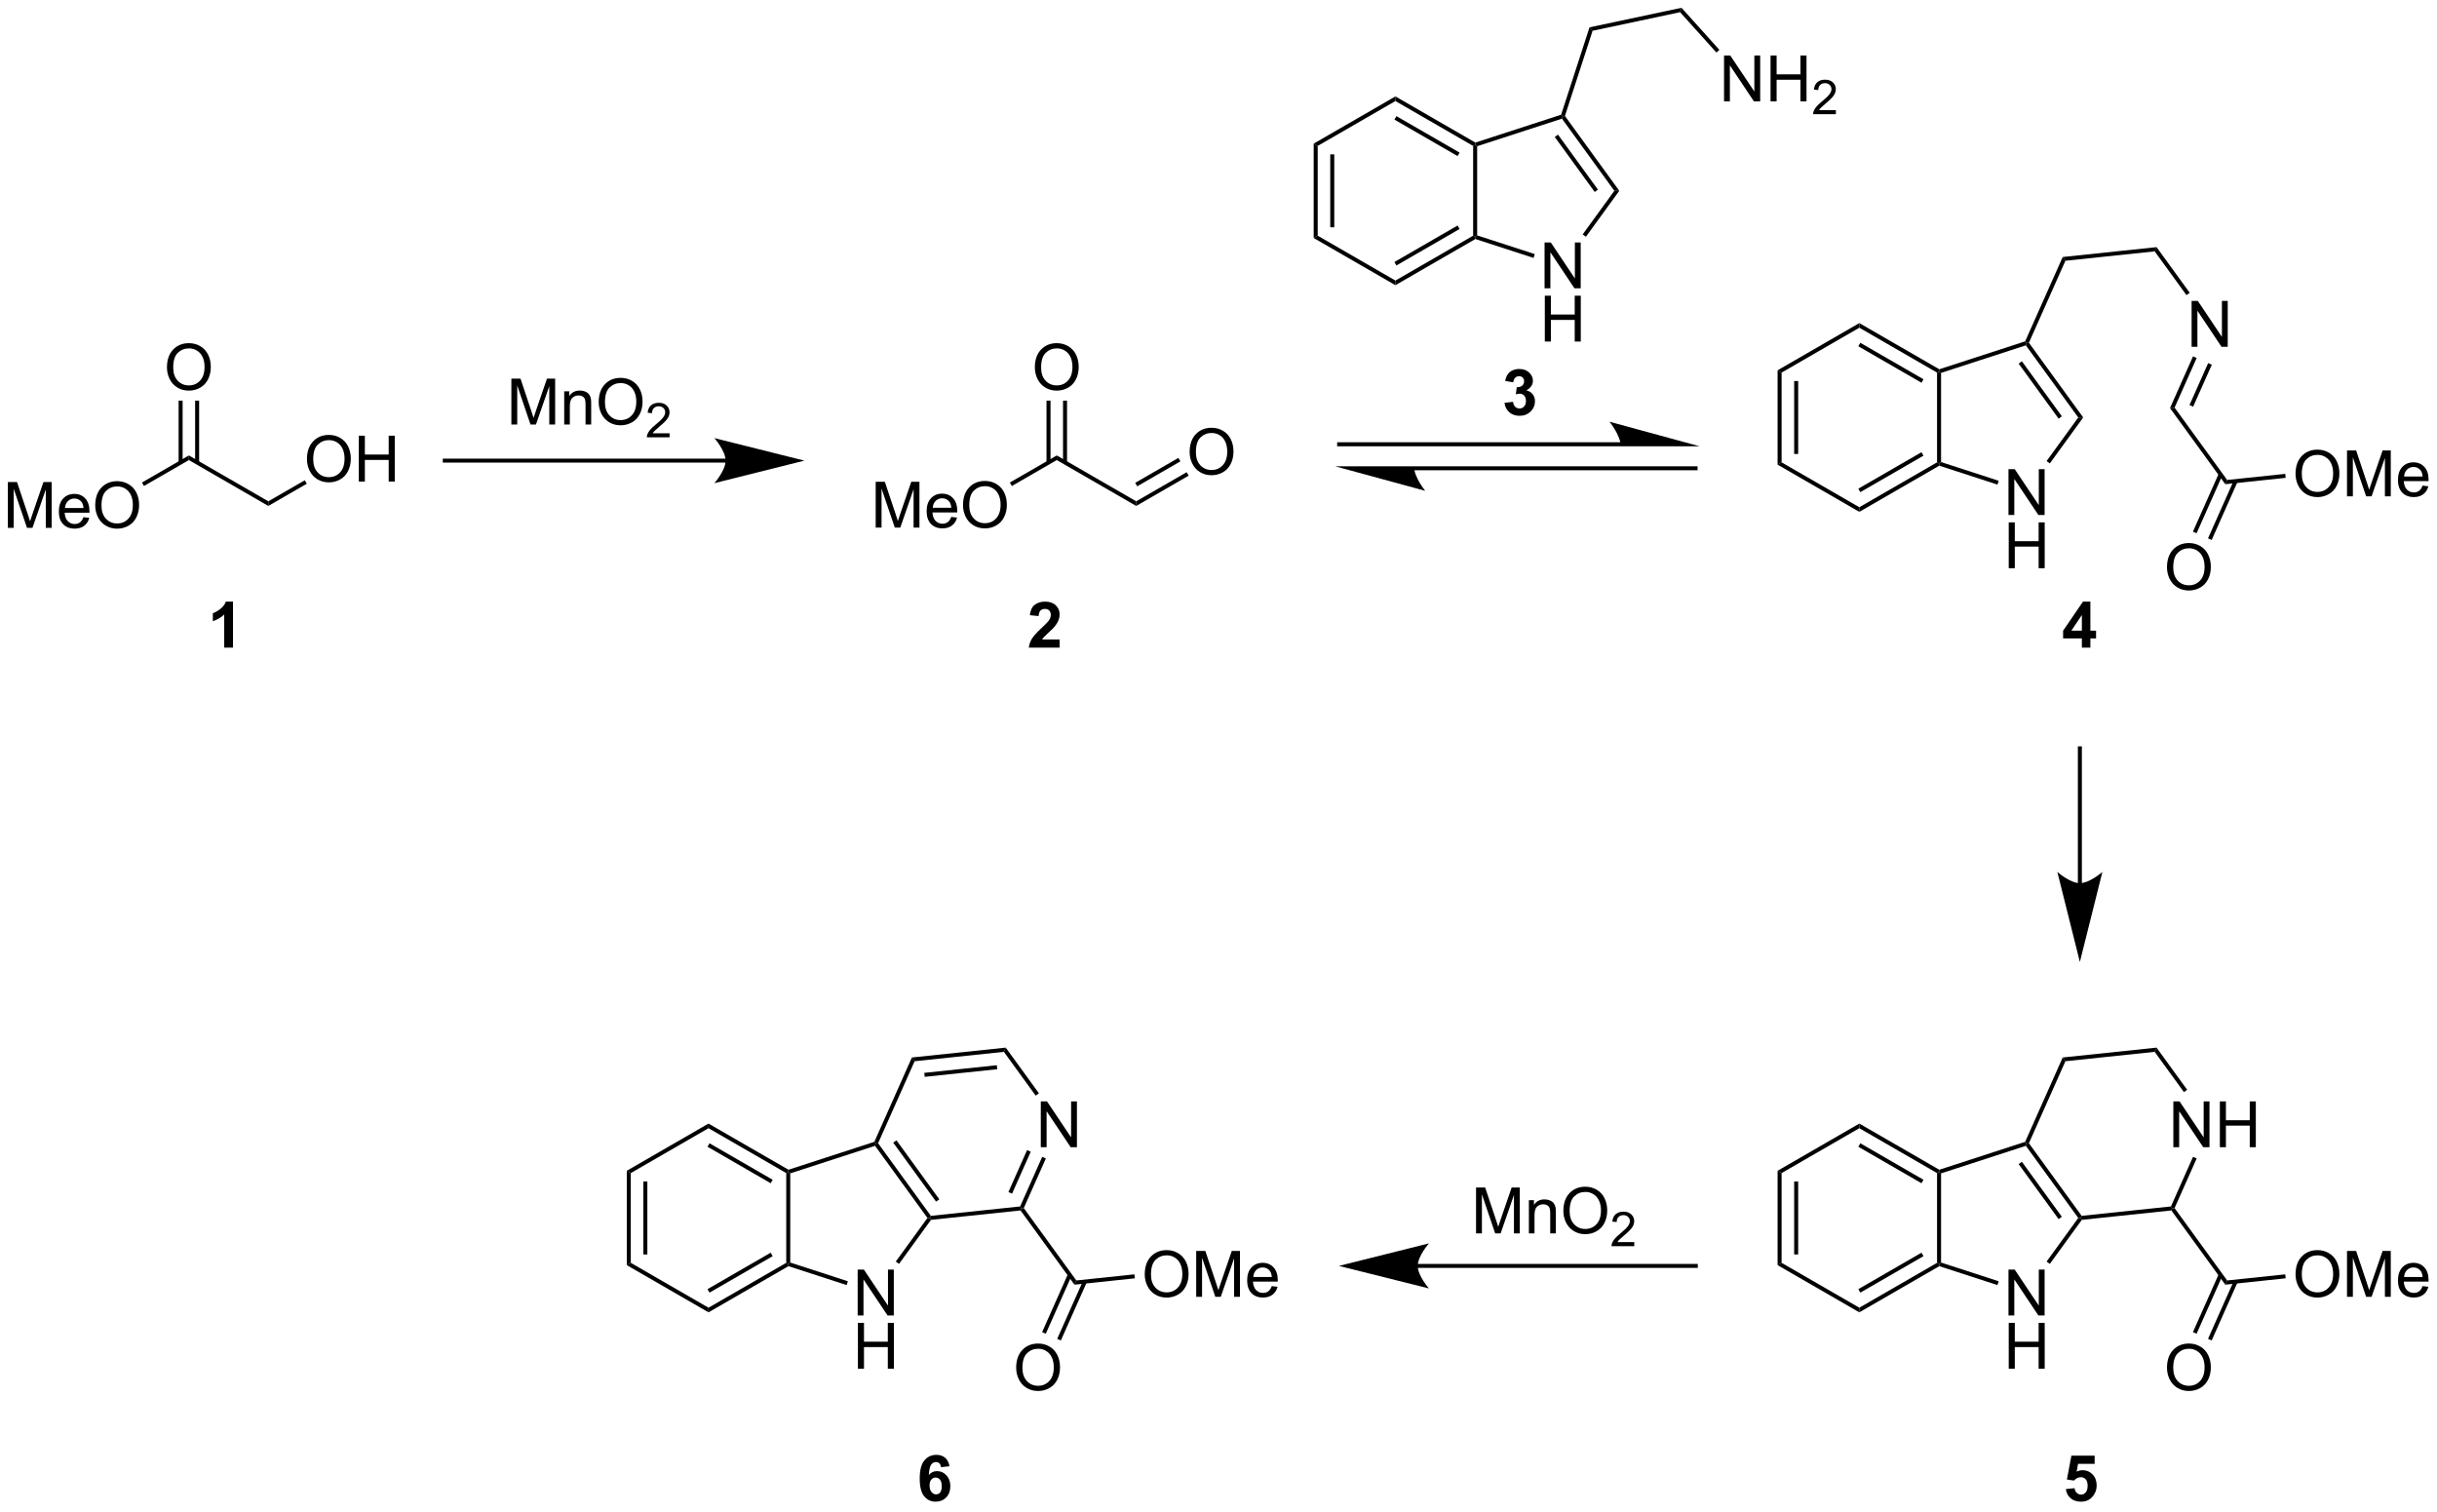 <?xml version="1.0" encoding="UTF-8"?>
<!DOCTYPE svg PUBLIC '-//W3C//DTD SVG 1.0//EN'
          'http://www.w3.org/TR/2001/REC-SVG-20010904/DTD/svg10.dtd'>
<svg stroke-dasharray="none" shape-rendering="auto" xmlns="http://www.w3.org/2000/svg" font-family="'Dialog'" text-rendering="auto" width="835" fill-opacity="1" color-interpolation="auto" color-rendering="auto" preserveAspectRatio="xMidYMid meet" font-size="12px" viewBox="0 0 835 518" fill="black" xmlns:xlink="http://www.w3.org/1999/xlink" stroke="black" image-rendering="auto" stroke-miterlimit="10" stroke-linecap="square" stroke-linejoin="miter" font-style="normal" stroke-width="1" height="518" stroke-dashoffset="0" font-weight="normal" stroke-opacity="1"
><!--Generated by the Batik Graphics2D SVG Generator--><defs id="genericDefs"
  /><g
  ><defs id="defs1"
    ><clipPath clipPathUnits="userSpaceOnUse" id="clipPath1"
      ><path d="M2.152 0.646 L315.186 0.646 L315.186 194.577 L2.152 194.577 L2.152 0.646 Z"
      /></clipPath
      ><clipPath clipPathUnits="userSpaceOnUse" id="clipPath2"
      ><path d="M25.445 2.653 L25.445 191.192 L329.774 191.192 L329.774 2.653 Z"
      /></clipPath
    ></defs
    ><g transform="scale(2.667,2.667) translate(-2.152,-0.646) matrix(1.029,0,0,1.029,-24.02,-2.083)"
    ><path d="M26.417 68.554 L26.417 62.827 L27.557 62.827 L28.914 66.882 Q29.102 67.447 29.188 67.728 Q29.284 67.416 29.492 66.812 L30.862 62.827 L31.883 62.827 L31.883 68.554 L31.151 68.554 L31.151 63.76 L29.487 68.554 L28.805 68.554 L27.148 63.679 L27.148 68.554 L26.417 68.554 ZM35.854 67.218 L36.581 67.306 Q36.409 67.945 35.943 68.296 Q35.479 68.648 34.758 68.648 Q33.846 68.648 33.313 68.088 Q32.781 67.525 32.781 66.515 Q32.781 65.468 33.32 64.89 Q33.859 64.312 34.719 64.312 Q35.55 64.312 36.076 64.879 Q36.604 65.445 36.604 66.471 Q36.604 66.533 36.602 66.658 L33.508 66.658 Q33.547 67.343 33.893 67.708 Q34.242 68.07 34.761 68.07 Q35.148 68.07 35.422 67.866 Q35.695 67.663 35.854 67.218 ZM33.547 66.08 L35.862 66.08 Q35.815 65.556 35.596 65.296 Q35.261 64.89 34.727 64.89 Q34.242 64.89 33.911 65.215 Q33.581 65.538 33.547 66.08 ZM37.324 65.765 Q37.324 64.338 38.09 63.533 Q38.855 62.726 40.066 62.726 Q40.858 62.726 41.494 63.106 Q42.132 63.484 42.465 64.161 Q42.801 64.838 42.801 65.697 Q42.801 66.57 42.449 67.257 Q42.098 67.945 41.452 68.299 Q40.809 68.653 40.061 68.653 Q39.254 68.653 38.616 68.262 Q37.98 67.869 37.652 67.195 Q37.324 66.517 37.324 65.765 ZM38.105 65.775 Q38.105 66.812 38.66 67.408 Q39.218 68.002 40.059 68.002 Q40.913 68.002 41.465 67.4 Q42.02 66.799 42.02 65.695 Q42.02 64.994 41.783 64.473 Q41.546 63.952 41.09 63.666 Q40.637 63.377 40.069 63.377 Q39.264 63.377 38.684 63.931 Q38.105 64.484 38.105 65.775 Z" stroke="none" clip-path="url(#clipPath2)"
    /></g
    ><g transform="matrix(2.743,0,0,2.743,-69.793,-7.277)"
    ><path d="M49.036 59.54 L43.175 62.924 L43.425 63.357 L49.036 60.118 L49.036 59.54 Z" stroke="none" clip-path="url(#clipPath2)"
    /></g
    ><g transform="matrix(2.743,0,0,2.743,-69.793,-7.277)"
    ><path d="M49.036 59.54 L49.036 60.118 L58.961 65.848 L58.961 65.27 L49.036 59.54 Z" stroke="none" clip-path="url(#clipPath2)"
    /></g
    ><g transform="matrix(2.743,0,0,2.743,-69.793,-7.277)"
    ><path d="M46.299 48.555 Q46.299 47.128 47.065 46.323 Q47.831 45.516 49.041 45.516 Q49.833 45.516 50.468 45.896 Q51.106 46.273 51.44 46.951 Q51.776 47.628 51.776 48.487 Q51.776 49.359 51.424 50.047 Q51.073 50.734 50.427 51.089 Q49.784 51.443 49.036 51.443 Q48.229 51.443 47.591 51.052 Q46.956 50.659 46.627 49.984 Q46.299 49.307 46.299 48.555 ZM47.081 48.565 Q47.081 49.602 47.635 50.198 Q48.193 50.792 49.034 50.792 Q49.888 50.792 50.44 50.19 Q50.995 49.589 50.995 48.484 Q50.995 47.784 50.758 47.263 Q50.521 46.742 50.065 46.456 Q49.612 46.167 49.044 46.167 Q48.239 46.167 47.659 46.721 Q47.081 47.273 47.081 48.565 Z" stroke="none" clip-path="url(#clipPath2)"
    /></g
    ><g transform="matrix(2.743,0,0,2.743,-69.793,-7.277)"
    ><path d="M47.755 52.695 L47.755 60.424 L48.255 60.424 L48.255 52.695 ZM49.818 52.695 L49.818 60.424 L50.318 60.424 L50.318 52.695 Z" stroke="none" clip-path="url(#clipPath2)"
    /></g
    ><g transform="matrix(2.743,0,0,2.743,-69.793,-7.277)"
    ><path d="M63.787 60.015 Q63.787 58.588 64.553 57.783 Q65.319 56.976 66.529 56.976 Q67.321 56.976 67.957 57.356 Q68.595 57.734 68.928 58.411 Q69.264 59.088 69.264 59.947 Q69.264 60.819 68.912 61.507 Q68.561 62.194 67.915 62.549 Q67.272 62.903 66.524 62.903 Q65.717 62.903 65.079 62.512 Q64.444 62.119 64.115 61.444 Q63.787 60.767 63.787 60.015 ZM64.569 60.025 Q64.569 61.062 65.123 61.658 Q65.68 62.252 66.522 62.252 Q67.376 62.252 67.928 61.65 Q68.483 61.049 68.483 59.944 Q68.483 59.244 68.246 58.723 Q68.009 58.202 67.553 57.916 Q67.1 57.627 66.532 57.627 Q65.727 57.627 65.147 58.181 Q64.569 58.734 64.569 60.025 ZM70.263 62.804 L70.263 57.077 L71.02 57.077 L71.02 59.429 L73.997 59.429 L73.997 57.077 L74.755 57.077 L74.755 62.804 L73.997 62.804 L73.997 60.103 L71.02 60.103 L71.02 62.804 L70.263 62.804 Z" stroke="none" clip-path="url(#clipPath2)"
    /></g
    ><g transform="matrix(2.743,0,0,2.743,-69.793,-7.277)"
    ><path d="M63.517 62.64 L58.961 65.27 L58.961 65.848 L63.767 63.073 L63.517 62.64 Z" stroke="none" clip-path="url(#clipPath2)"
    /></g
    ><g transform="matrix(2.743,0,0,2.743,-69.793,-7.277)"
    ><path d="M116.081 59.938 L81.004 59.938 L80.754 59.938 L80.754 60.438 L81.004 60.438 L116.081 60.438 L116.331 60.438 L116.331 59.938 L116.081 59.938 ZM125.926 60.188 L114.676 57.373 C114.676 57.373 116.081 58.956 116.081 60.188 C116.081 61.42 114.676 63.003 114.676 63.003 Z" stroke="none" clip-path="url(#clipPath2)"
    /></g
    ><g transform="matrix(2.743,0,0,2.743,-69.793,-7.277)"
    ><path d="M89.321 55.677 L89.321 49.95 L90.462 49.95 L91.819 54.005 Q92.006 54.57 92.092 54.851 Q92.189 54.539 92.397 53.934 L93.767 49.95 L94.788 49.95 L94.788 55.677 L94.056 55.677 L94.056 50.882 L92.392 55.677 L91.71 55.677 L90.053 50.802 L90.053 55.677 L89.321 55.677 ZM95.92 55.677 L95.92 51.528 L96.553 51.528 L96.553 52.117 Q97.009 51.434 97.874 51.434 Q98.249 51.434 98.561 51.57 Q98.876 51.703 99.032 51.921 Q99.189 52.14 99.251 52.442 Q99.29 52.638 99.29 53.124 L99.29 55.677 L98.587 55.677 L98.587 53.153 Q98.587 52.724 98.504 52.51 Q98.423 52.296 98.215 52.171 Q98.006 52.044 97.725 52.044 Q97.275 52.044 96.949 52.33 Q96.624 52.614 96.624 53.411 L96.624 55.677 L95.92 55.677 ZM100.229 52.888 Q100.229 51.461 100.995 50.656 Q101.76 49.849 102.971 49.849 Q103.763 49.849 104.398 50.229 Q105.036 50.606 105.37 51.283 Q105.706 51.961 105.706 52.82 Q105.706 53.692 105.354 54.38 Q105.002 55.067 104.357 55.421 Q103.713 55.776 102.966 55.776 Q102.159 55.776 101.521 55.385 Q100.885 54.992 100.557 54.317 Q100.229 53.64 100.229 52.888 ZM101.01 52.898 Q101.01 53.934 101.565 54.531 Q102.122 55.124 102.963 55.124 Q103.817 55.124 104.37 54.523 Q104.924 53.921 104.924 52.817 Q104.924 52.117 104.687 51.596 Q104.45 51.075 103.995 50.789 Q103.541 50.499 102.974 50.499 Q102.169 50.499 101.588 51.054 Q101.01 51.606 101.01 52.898 Z" stroke="none" clip-path="url(#clipPath2)"
    /></g
    ><g transform="matrix(2.743,0,0,2.743,-69.793,-7.277)"
    ><path d="M109.085 56.769 L109.085 57.277 L106.245 57.277 Q106.239 57.085 106.308 56.909 Q106.415 56.62 106.653 56.339 Q106.894 56.058 107.345 55.689 Q108.044 55.114 108.29 54.779 Q108.536 54.443 108.536 54.144 Q108.536 53.831 108.312 53.616 Q108.089 53.4 107.728 53.4 Q107.347 53.4 107.118 53.628 Q106.89 53.857 106.888 54.261 L106.345 54.206 Q106.401 53.599 106.765 53.282 Q107.128 52.964 107.739 52.964 Q108.359 52.964 108.718 53.308 Q109.079 53.65 109.079 54.156 Q109.079 54.413 108.974 54.663 Q108.868 54.911 108.622 55.187 Q108.378 55.462 107.81 55.943 Q107.335 56.341 107.2 56.484 Q107.066 56.626 106.978 56.769 L109.085 56.769 Z" stroke="none" clip-path="url(#clipPath2)"
    /></g
    ><g transform="matrix(2.743,0,0,2.743,-69.793,-7.277)"
    ><path d="M134.828 68.554 L134.828 62.827 L135.969 62.827 L137.326 66.882 Q137.513 67.447 137.599 67.728 Q137.695 67.416 137.904 66.812 L139.274 62.827 L140.294 62.827 L140.294 68.554 L139.563 68.554 L139.563 63.76 L137.899 68.554 L137.216 68.554 L135.56 63.679 L135.56 68.554 L134.828 68.554 ZM144.266 67.218 L144.992 67.306 Q144.82 67.945 144.354 68.296 Q143.891 68.648 143.169 68.648 Q142.258 68.648 141.724 68.088 Q141.193 67.525 141.193 66.515 Q141.193 65.468 141.732 64.89 Q142.271 64.312 143.13 64.312 Q143.961 64.312 144.487 64.879 Q145.016 65.445 145.016 66.471 Q145.016 66.533 145.013 66.658 L141.919 66.658 Q141.958 67.343 142.305 67.708 Q142.654 68.07 143.172 68.07 Q143.56 68.07 143.833 67.866 Q144.107 67.663 144.266 67.218 ZM141.958 66.08 L144.274 66.08 Q144.227 65.556 144.008 65.296 Q143.672 64.89 143.138 64.89 Q142.654 64.89 142.323 65.215 Q141.992 65.538 141.958 66.08 ZM145.736 65.765 Q145.736 64.338 146.501 63.533 Q147.267 62.726 148.478 62.726 Q149.27 62.726 149.905 63.106 Q150.543 63.484 150.876 64.161 Q151.212 64.838 151.212 65.697 Q151.212 66.57 150.861 67.257 Q150.509 67.945 149.863 68.299 Q149.22 68.653 148.473 68.653 Q147.666 68.653 147.028 68.262 Q146.392 67.869 146.064 67.195 Q145.736 66.517 145.736 65.765 ZM146.517 65.775 Q146.517 66.812 147.072 67.408 Q147.629 68.002 148.47 68.002 Q149.324 68.002 149.876 67.4 Q150.431 66.799 150.431 65.695 Q150.431 64.994 150.194 64.473 Q149.957 63.952 149.501 63.666 Q149.048 63.377 148.481 63.377 Q147.676 63.377 147.095 63.931 Q146.517 64.484 146.517 65.775 Z" stroke="none" clip-path="url(#clipPath2)"
    /></g
    ><g transform="matrix(2.743,0,0,2.743,-69.793,-7.277)"
    ><path d="M151.837 63.357 L151.587 62.924 L157.448 59.54 L157.448 60.118 Z" stroke="none" clip-path="url(#clipPath2)"
    /></g
    ><g transform="matrix(2.743,0,0,2.743,-69.793,-7.277)"
    ><path d="M157.448 60.118 L157.448 59.54 L167.372 65.27 L167.372 65.848 Z" stroke="none" clip-path="url(#clipPath2)"
    /></g
    ><g transform="matrix(2.743,0,0,2.743,-69.793,-7.277)"
    ><path d="M154.711 48.555 Q154.711 47.128 155.476 46.323 Q156.242 45.516 157.453 45.516 Q158.245 45.516 158.88 45.896 Q159.518 46.273 159.851 46.951 Q160.187 47.628 160.187 48.487 Q160.187 49.359 159.836 50.047 Q159.484 50.734 158.838 51.089 Q158.195 51.443 157.448 51.443 Q156.64 51.443 156.002 51.052 Q155.367 50.659 155.039 49.984 Q154.711 49.307 154.711 48.555 ZM155.492 48.565 Q155.492 49.602 156.047 50.198 Q156.604 50.792 157.445 50.792 Q158.299 50.792 158.851 50.19 Q159.406 49.589 159.406 48.484 Q159.406 47.784 159.169 47.263 Q158.932 46.742 158.476 46.456 Q158.023 46.167 157.456 46.167 Q156.651 46.167 156.07 46.721 Q155.492 47.273 155.492 48.565 Z" stroke="none" clip-path="url(#clipPath2)"
    /></g
    ><g transform="matrix(2.743,0,0,2.743,-69.793,-7.277)"
    ><path d="M158.729 60.424 L158.729 52.695 L158.229 52.695 L158.229 60.424 ZM156.666 60.424 L156.666 52.695 L156.166 52.695 L156.166 60.424 Z" stroke="none" clip-path="url(#clipPath2)"
    /></g
    ><g transform="matrix(2.743,0,0,2.743,-69.793,-7.277)"
    ><path d="M174.044 59.122 Q174.044 57.695 174.81 56.89 Q175.576 56.083 176.787 56.083 Q177.578 56.083 178.214 56.463 Q178.852 56.84 179.185 57.517 Q179.521 58.195 179.521 59.054 Q179.521 59.926 179.169 60.614 Q178.818 61.301 178.172 61.656 Q177.529 62.01 176.781 62.01 Q175.974 62.01 175.336 61.619 Q174.701 61.226 174.373 60.551 Q174.044 59.874 174.044 59.122 ZM174.826 59.132 Q174.826 60.169 175.38 60.765 Q175.938 61.359 176.779 61.359 Q177.633 61.359 178.185 60.757 Q178.74 60.156 178.74 59.051 Q178.74 58.351 178.503 57.83 Q178.266 57.309 177.81 57.023 Q177.357 56.734 176.789 56.734 Q175.984 56.734 175.404 57.288 Q174.826 57.84 174.826 59.132 Z" stroke="none" clip-path="url(#clipPath2)"
    /></g
    ><g transform="matrix(2.743,0,0,2.743,-69.793,-7.277)"
    ><path d="M167.372 65.848 L167.372 65.27 L173.672 61.633 L173.922 62.066 ZM167.497 63.394 L172.89 60.28 L172.64 59.847 L167.247 62.961 Z" stroke="none" clip-path="url(#clipPath2)"
    /></g
    ><g transform="matrix(2.743,0,0,2.743,-69.793,-7.277)"
    ><path d="M189.54 20.591 L190.04 20.88 L190.04 32.091 L189.54 32.38 ZM191.61 21.93 L191.61 31.04 L192.11 31.04 L192.11 21.93 Z" stroke="none" clip-path="url(#clipPath2)"
    /></g
    ><g transform="matrix(2.743,0,0,2.743,-69.793,-7.277)"
    ><path d="M189.54 32.38 L190.04 32.091 L199.749 37.696 L199.749 38.274 Z" stroke="none" clip-path="url(#clipPath2)"
    /></g
    ><g transform="matrix(2.743,0,0,2.743,-69.793,-7.277)"
    ><path d="M199.749 38.274 L199.749 37.696 L209.458 32.091 L209.708 32.235 L209.737 32.507 ZM199.874 35.811 L207.763 31.256 L207.513 30.823 L199.624 35.378 Z" stroke="none" clip-path="url(#clipPath2)"
    /></g
    ><g transform="matrix(2.743,0,0,2.743,-69.793,-7.277)"
    ><path d="M209.958 32.053 L209.708 32.235 L209.458 32.091 L209.458 20.88 L209.708 20.735 L209.958 20.917 Z" stroke="none" clip-path="url(#clipPath2)"
    /></g
    ><g transform="matrix(2.743,0,0,2.743,-69.793,-7.277)"
    ><path d="M209.737 20.463 L209.708 20.735 L209.458 20.88 L199.749 15.274 L199.749 14.696 ZM207.763 21.714 L199.874 17.159 L199.624 17.592 L207.513 22.147 Z" stroke="none" clip-path="url(#clipPath2)"
    /></g
    ><g transform="matrix(2.743,0,0,2.743,-69.793,-7.277)"
    ><path d="M199.749 14.696 L199.749 15.274 L190.04 20.88 L189.54 20.591 Z" stroke="none" clip-path="url(#clipPath2)"
    /></g
    ><g transform="matrix(2.743,0,0,2.743,-69.793,-7.277)"
    ><path d="M218.38 38.664 L218.38 32.937 L219.158 32.937 L222.166 37.432 L222.166 32.937 L222.893 32.937 L222.893 38.664 L222.114 38.664 L219.106 34.164 L219.106 38.664 L218.38 38.664 Z" stroke="none" clip-path="url(#clipPath2)"
    /></g
    ><g transform="matrix(2.743,0,0,2.743,-69.793,-7.277)"
    ><path d="M218.411 45.314 L218.411 39.587 L219.169 39.587 L219.169 41.939 L222.145 41.939 L222.145 39.587 L222.903 39.587 L222.903 45.314 L222.145 45.314 L222.145 42.613 L219.169 42.613 L219.169 45.314 L218.411 45.314 Z" stroke="none" clip-path="url(#clipPath2)"
    /></g
    ><g transform="matrix(2.743,0,0,2.743,-69.793,-7.277)"
    ><path d="M209.737 32.507 L209.708 32.235 L209.958 32.053 L217.157 34.392 L217.002 34.868 Z" stroke="none" clip-path="url(#clipPath2)"
    /></g
    ><g transform="matrix(2.743,0,0,2.743,-69.793,-7.277)"
    ><path d="M223.545 32.224 L223.14 31.93 L227.096 26.485 L227.714 26.485 Z" stroke="none" clip-path="url(#clipPath2)"
    /></g
    ><g transform="matrix(2.743,0,0,2.743,-69.793,-7.277)"
    ><path d="M227.714 26.485 L227.096 26.485 L220.55 17.475 L220.645 17.181 L220.923 17.137 ZM225.048 26.338 L220.057 19.468 L219.652 19.762 L224.644 26.632 Z" stroke="none" clip-path="url(#clipPath2)"
    /></g
    ><g transform="matrix(2.743,0,0,2.743,-69.793,-7.277)"
    ><path d="M220.447 16.983 L220.645 17.181 L220.55 17.475 L209.958 20.917 L209.708 20.735 L209.737 20.463 Z" stroke="none" clip-path="url(#clipPath2)"
    /></g
    ><g transform="matrix(2.743,0,0,2.743,-69.793,-7.277)"
    ><path d="M220.923 17.137 L220.645 17.181 L220.447 16.983 L223.994 6.068 L224.38 6.497 Z" stroke="none" clip-path="url(#clipPath2)"
    /></g
    ><g transform="matrix(2.743,0,0,2.743,-69.793,-7.277)"
    ><path d="M224.38 6.497 L223.994 6.068 L235.486 3.625 L235.307 4.174 Z" stroke="none" clip-path="url(#clipPath2)"
    /></g
    ><g transform="matrix(2.743,0,0,2.743,-69.793,-7.277)"
    ><path d="M240.799 15.316 L240.799 9.589 L241.578 9.589 L244.585 14.084 L244.585 9.589 L245.312 9.589 L245.312 15.316 L244.533 15.316 L241.525 10.816 L241.525 15.316 L240.799 15.316 ZM246.608 15.316 L246.608 9.589 L247.365 9.589 L247.365 11.941 L250.342 11.941 L250.342 9.589 L251.1 9.589 L251.1 15.316 L250.342 15.316 L250.342 12.616 L247.365 12.616 L247.365 15.316 L246.608 15.316 Z" stroke="none" clip-path="url(#clipPath2)"
    /></g
    ><g transform="matrix(2.743,0,0,2.743,-69.793,-7.277)"
    ><path d="M254.766 16.408 L254.766 16.916 L251.926 16.916 Q251.92 16.725 251.988 16.549 Q252.096 16.26 252.334 15.979 Q252.574 15.697 253.025 15.328 Q253.725 14.754 253.971 14.418 Q254.217 14.082 254.217 13.783 Q254.217 13.471 253.992 13.256 Q253.77 13.039 253.408 13.039 Q253.028 13.039 252.799 13.268 Q252.571 13.496 252.569 13.9 L252.025 13.846 Q252.082 13.238 252.446 12.922 Q252.809 12.604 253.42 12.604 Q254.039 12.604 254.399 12.947 Q254.76 13.289 254.76 13.795 Q254.76 14.053 254.654 14.303 Q254.549 14.551 254.303 14.826 Q254.059 15.101 253.49 15.582 Q253.016 15.98 252.881 16.123 Q252.746 16.266 252.658 16.408 L254.766 16.408 Z" stroke="none" clip-path="url(#clipPath2)"
    /></g
    ><g transform="matrix(2.743,0,0,2.743,-69.793,-7.277)"
    ><path d="M235.307 4.174 L235.486 3.625 L240.218 8.881 L239.846 9.216 Z" stroke="none" clip-path="url(#clipPath2)"
    /></g
    ><g transform="matrix(2.743,0,0,2.743,-69.793,-7.277)"
    ><path d="M247.488 48.903 L247.988 49.192 L247.988 60.403 L247.488 60.692 ZM249.558 50.243 L249.558 59.352 L250.058 59.352 L250.058 50.243 Z" stroke="none" clip-path="url(#clipPath2)"
    /></g
    ><g transform="matrix(2.743,0,0,2.743,-69.793,-7.277)"
    ><path d="M247.488 60.692 L247.988 60.403 L257.697 66.009 L257.697 66.586 Z" stroke="none" clip-path="url(#clipPath2)"
    /></g
    ><g transform="matrix(2.743,0,0,2.743,-69.793,-7.277)"
    ><path d="M257.697 66.586 L257.697 66.009 L267.406 60.403 L267.656 60.548 L267.685 60.82 ZM257.822 64.124 L265.711 59.569 L265.461 59.136 L257.572 63.691 Z" stroke="none" clip-path="url(#clipPath2)"
    /></g
    ><g transform="matrix(2.743,0,0,2.743,-69.793,-7.277)"
    ><path d="M267.906 60.366 L267.656 60.548 L267.406 60.403 L267.406 49.192 L267.656 49.048 L267.906 49.229 Z" stroke="none" clip-path="url(#clipPath2)"
    /></g
    ><g transform="matrix(2.743,0,0,2.743,-69.793,-7.277)"
    ><path d="M267.685 48.776 L267.656 49.048 L267.406 49.192 L257.697 43.586 L257.697 43.009 ZM265.711 50.026 L257.822 45.471 L257.572 45.904 L265.461 50.459 Z" stroke="none" clip-path="url(#clipPath2)"
    /></g
    ><g transform="matrix(2.743,0,0,2.743,-69.793,-7.277)"
    ><path d="M257.697 43.009 L257.697 43.586 L247.988 49.192 L247.488 48.903 Z" stroke="none" clip-path="url(#clipPath2)"
    /></g
    ><g transform="matrix(2.743,0,0,2.743,-69.793,-7.277)"
    ><path d="M276.328 66.976 L276.328 61.25 L277.106 61.25 L280.114 65.745 L280.114 61.25 L280.841 61.25 L280.841 66.976 L280.062 66.976 L277.054 62.476 L277.054 66.976 L276.328 66.976 Z" stroke="none" clip-path="url(#clipPath2)"
    /></g
    ><g transform="matrix(2.743,0,0,2.743,-69.793,-7.277)"
    ><path d="M276.359 73.626 L276.359 67.9 L277.117 67.9 L277.117 70.251 L280.093 70.251 L280.093 67.9 L280.851 67.9 L280.851 73.626 L280.093 73.626 L280.093 70.926 L277.117 70.926 L277.117 73.626 L276.359 73.626 Z" stroke="none" clip-path="url(#clipPath2)"
    /></g
    ><g transform="matrix(2.743,0,0,2.743,-69.793,-7.277)"
    ><path d="M267.685 60.82 L267.656 60.548 L267.906 60.366 L275.105 62.705 L274.95 63.181 Z" stroke="none" clip-path="url(#clipPath2)"
    /></g
    ><g transform="matrix(2.743,0,0,2.743,-69.793,-7.277)"
    ><path d="M281.493 60.536 L281.088 60.242 L285.044 54.798 L285.662 54.798 Z" stroke="none" clip-path="url(#clipPath2)"
    /></g
    ><g transform="matrix(2.743,0,0,2.743,-69.793,-7.277)"
    ><path d="M285.662 54.798 L285.044 54.798 L278.498 45.788 L278.593 45.494 L278.88 45.464 ZM282.996 54.651 L278.005 47.78 L277.6 48.074 L282.592 54.945 Z" stroke="none" clip-path="url(#clipPath2)"
    /></g
    ><g transform="matrix(2.743,0,0,2.743,-69.793,-7.277)"
    ><path d="M278.41 45.291 L278.593 45.494 L278.498 45.788 L267.906 49.229 L267.656 49.048 L267.685 48.776 Z" stroke="none" clip-path="url(#clipPath2)"
    /></g
    ><g transform="matrix(2.743,0,0,2.743,-69.793,-7.277)"
    ><path d="M299.202 45.965 L299.202 40.238 L299.98 40.238 L302.988 44.733 L302.988 40.238 L303.715 40.238 L303.715 45.965 L302.936 45.965 L299.928 41.465 L299.928 45.965 L299.202 45.965 Z" stroke="none" clip-path="url(#clipPath2)"
    /></g
    ><g transform="matrix(2.743,0,0,2.743,-69.793,-7.277)"
    ><path d="M297.077 53.565 L296.503 53.626 L299.38 47.163 L299.837 47.367 ZM299.395 53.447 L301.728 48.208 L301.271 48.005 L298.939 53.244 Z" stroke="none" clip-path="url(#clipPath2)"
    /></g
    ><g transform="matrix(2.743,0,0,2.743,-69.793,-7.277)"
    ><path d="M298.966 39.221 L298.561 39.515 L294.59 34.05 L294.825 33.522 Z" stroke="none" clip-path="url(#clipPath2)"
    /></g
    ><g transform="matrix(2.743,0,0,2.743,-69.793,-7.277)"
    ><path d="M294.825 33.522 L294.59 34.05 L283.44 35.222 L283.101 34.755 Z" stroke="none" clip-path="url(#clipPath2)"
    /></g
    ><g transform="matrix(2.743,0,0,2.743,-69.793,-7.277)"
    ><path d="M283.101 34.755 L283.44 35.222 L278.88 45.464 L278.593 45.494 L278.41 45.291 Z" stroke="none" clip-path="url(#clipPath2)"
    /></g
    ><g transform="matrix(2.743,0,0,2.743,-69.793,-7.277)"
    ><path d="M296.503 53.626 L297.077 53.565 L303.643 62.603 L303.409 63.131 Z" stroke="none" clip-path="url(#clipPath2)"
    /></g
    ><g transform="matrix(2.743,0,0,2.743,-69.793,-7.277)"
    ><path d="M296.128 73.522 Q296.128 72.095 296.893 71.29 Q297.659 70.483 298.87 70.483 Q299.662 70.483 300.297 70.863 Q300.935 71.241 301.268 71.918 Q301.604 72.595 301.604 73.454 Q301.604 74.327 301.253 75.014 Q300.901 75.702 300.255 76.056 Q299.612 76.41 298.865 76.41 Q298.057 76.41 297.419 76.019 Q296.784 75.626 296.456 74.952 Q296.128 74.275 296.128 73.522 ZM296.909 73.533 Q296.909 74.569 297.464 75.165 Q298.021 75.759 298.862 75.759 Q299.716 75.759 300.268 75.158 Q300.823 74.556 300.823 73.452 Q300.823 72.751 300.586 72.231 Q300.349 71.71 299.893 71.423 Q299.44 71.134 298.873 71.134 Q298.068 71.134 297.487 71.689 Q296.909 72.241 296.909 73.533 Z" stroke="none" clip-path="url(#clipPath2)"
    /></g
    ><g transform="matrix(2.743,0,0,2.743,-69.793,-7.277)"
    ><path d="M302.597 61.802 L299.368 69.055 L299.825 69.258 L303.054 62.005 ZM304.482 62.641 L301.252 69.894 L301.709 70.097 L304.939 62.844 Z" stroke="none" clip-path="url(#clipPath2)"
    /></g
    ><g transform="matrix(2.743,0,0,2.743,-69.793,-7.277)"
    ><path d="M312.186 61.855 Q312.186 60.428 312.952 59.623 Q313.717 58.816 314.928 58.816 Q315.72 58.816 316.356 59.196 Q316.993 59.574 317.327 60.251 Q317.663 60.928 317.663 61.787 Q317.663 62.66 317.311 63.347 Q316.96 64.035 316.314 64.389 Q315.671 64.743 314.923 64.743 Q314.116 64.743 313.478 64.352 Q312.842 63.959 312.514 63.285 Q312.186 62.608 312.186 61.855 ZM312.967 61.865 Q312.967 62.902 313.522 63.498 Q314.079 64.092 314.921 64.092 Q315.775 64.092 316.327 63.49 Q316.882 62.889 316.882 61.785 Q316.882 61.084 316.644 60.563 Q316.408 60.042 315.952 59.756 Q315.499 59.467 314.931 59.467 Q314.126 59.467 313.546 60.022 Q312.967 60.574 312.967 61.865 ZM318.615 64.644 L318.615 58.917 L319.755 58.917 L321.112 62.972 Q321.3 63.537 321.385 63.819 Q321.482 63.506 321.69 62.902 L323.06 58.917 L324.081 58.917 L324.081 64.644 L323.349 64.644 L323.349 59.85 L321.685 64.644 L321.003 64.644 L319.346 59.769 L319.346 64.644 L318.615 64.644 ZM328.052 63.308 L328.779 63.397 Q328.607 64.035 328.141 64.386 Q327.677 64.738 326.956 64.738 Q326.044 64.738 325.51 64.178 Q324.979 63.615 324.979 62.605 Q324.979 61.558 325.518 60.98 Q326.057 60.402 326.917 60.402 Q327.747 60.402 328.273 60.969 Q328.802 61.535 328.802 62.561 Q328.802 62.623 328.8 62.748 L325.706 62.748 Q325.745 63.433 326.091 63.798 Q326.44 64.16 326.958 64.16 Q327.346 64.16 327.62 63.956 Q327.893 63.753 328.052 63.308 ZM325.745 62.17 L328.06 62.17 Q328.013 61.647 327.794 61.386 Q327.458 60.98 326.925 60.98 Q326.44 60.98 326.109 61.306 Q325.779 61.628 325.745 62.17 Z" stroke="none" clip-path="url(#clipPath2)"
    /></g
    ><g transform="matrix(2.743,0,0,2.743,-69.793,-7.277)"
    ><path d="M303.409 63.131 L303.643 62.603 L310.898 61.841 L310.95 62.338 Z" stroke="none" clip-path="url(#clipPath2)"
    /></g
    ><g transform="matrix(2.743,0,0,2.743,-69.793,-7.277)"
    ><path d="M285.495 112.963 L285.495 96.126 L285.495 95.876 L284.995 95.876 L284.995 96.126 L284.995 112.963 L284.995 113.213 L285.495 113.213 L285.495 112.963 ZM285.245 122.808 L288.06 111.558 C288.06 111.558 286.476 112.963 285.245 112.963 C284.013 112.963 282.43 111.558 282.43 111.558 Z" stroke="none" clip-path="url(#clipPath2)"
    /></g
    ><g transform="matrix(2.743,0,0,2.743,-69.793,-7.277)"
    ><path d="M54.548 83.548 L53.451 83.548 L53.451 79.41 Q52.85 79.972 52.032 80.243 L52.032 79.246 Q52.462 79.105 52.964 78.714 Q53.47 78.321 53.657 77.798 L54.548 77.798 L54.548 83.548 Z" stroke="none" clip-path="url(#clipPath2)"
    /></g
    ><g transform="matrix(2.743,0,0,2.743,-69.793,-7.277)"
    ><path d="M157.803 82.527 L157.803 83.548 L153.957 83.548 Q154.019 82.97 154.332 82.451 Q154.644 81.933 155.566 81.079 Q156.308 80.386 156.475 80.141 Q156.701 79.8 156.701 79.47 Q156.701 79.102 156.504 78.904 Q156.308 78.707 155.959 78.707 Q155.615 78.707 155.412 78.915 Q155.209 79.121 155.178 79.602 L154.084 79.493 Q154.183 78.587 154.699 78.194 Q155.214 77.798 155.988 77.798 Q156.834 77.798 157.319 78.256 Q157.803 78.712 157.803 79.391 Q157.803 79.777 157.665 80.128 Q157.527 80.477 157.225 80.86 Q157.027 81.113 156.506 81.589 Q155.988 82.066 155.847 82.222 Q155.709 82.378 155.623 82.527 L157.803 82.527 Z" stroke="none" clip-path="url(#clipPath2)"
    /></g
    ><g transform="matrix(2.743,0,0,2.743,-69.793,-7.277)"
    ><path d="M213.377 52.969 L214.439 52.842 Q214.489 53.248 214.71 53.464 Q214.934 53.678 215.252 53.678 Q215.59 53.678 215.822 53.42 Q216.056 53.162 216.056 52.725 Q216.056 52.311 215.833 52.068 Q215.611 51.826 215.291 51.826 Q215.08 51.826 214.786 51.907 L214.908 51.014 Q215.353 51.024 215.588 50.821 Q215.822 50.615 215.822 50.274 Q215.822 49.985 215.65 49.813 Q215.478 49.641 215.192 49.641 Q214.911 49.641 214.71 49.837 Q214.512 50.032 214.47 50.407 L213.458 50.235 Q213.564 49.717 213.775 49.407 Q213.989 49.094 214.369 48.917 Q214.752 48.74 215.223 48.74 Q216.033 48.74 216.52 49.256 Q216.924 49.678 216.924 50.209 Q216.924 50.962 216.098 51.412 Q216.59 51.516 216.885 51.883 Q217.181 52.251 217.181 52.772 Q217.181 53.524 216.629 54.058 Q216.08 54.589 215.26 54.589 Q214.481 54.589 213.968 54.141 Q213.458 53.693 213.377 52.969 Z" stroke="none" clip-path="url(#clipPath2)"
    /></g
    ><g transform="matrix(2.743,0,0,2.743,-69.793,-7.277)"
    ><path d="M285.495 83.548 L285.495 82.394 L283.151 82.394 L283.151 81.433 L285.635 77.798 L286.557 77.798 L286.557 81.43 L287.268 81.43 L287.268 82.394 L286.557 82.394 L286.557 83.548 L285.495 83.548 ZM285.495 81.43 L285.495 79.472 L284.18 81.43 L285.495 81.43 Z" stroke="none" clip-path="url(#clipPath2)"
    /></g
    ><g transform="matrix(2.743,0,0,2.743,-69.793,-7.277)"
    ><path d="M249.558 150.227 L249.558 159.337 L250.058 159.337 L250.058 150.227 ZM247.488 148.888 L247.488 160.676 L247.988 160.388 L247.988 149.176 L247.488 148.888 Z" stroke="none" clip-path="url(#clipPath2)"
    /></g
    ><g transform="matrix(2.743,0,0,2.743,-69.793,-7.277)"
    ><path d="M247.988 160.388 L247.488 160.676 L257.697 166.571 L257.697 165.993 L247.988 160.388 Z" stroke="none" clip-path="url(#clipPath2)"
    /></g
    ><g transform="matrix(2.743,0,0,2.743,-69.793,-7.277)"
    ><path d="M257.697 166.571 L257.697 165.993 L267.406 160.388 L267.656 160.532 L267.685 160.804 ZM257.822 164.108 L265.711 159.554 L265.461 159.12 L257.572 163.675 Z" stroke="none" clip-path="url(#clipPath2)"
    /></g
    ><g transform="matrix(2.743,0,0,2.743,-69.793,-7.277)"
    ><path d="M267.906 160.351 L267.656 160.532 L267.406 160.388 L267.406 149.176 L267.656 149.032 L267.906 149.214 Z" stroke="none" clip-path="url(#clipPath2)"
    /></g
    ><g transform="matrix(2.743,0,0,2.743,-69.793,-7.277)"
    ><path d="M267.685 148.76 L267.656 149.032 L267.406 149.176 L257.697 143.571 L257.697 142.993 ZM265.711 150.011 L257.822 145.456 L257.572 145.889 L265.461 150.444 Z" stroke="none" clip-path="url(#clipPath2)"
    /></g
    ><g transform="matrix(2.743,0,0,2.743,-69.793,-7.277)"
    ><path d="M257.697 142.993 L247.488 148.888 L247.988 149.176 L257.697 143.571 L257.697 142.993 Z" stroke="none" clip-path="url(#clipPath2)"
    /></g
    ><g transform="matrix(2.743,0,0,2.743,-69.793,-7.277)"
    ><path d="M276.328 166.961 L276.328 161.234 L277.106 161.234 L280.114 165.729 L280.114 161.234 L280.841 161.234 L280.841 166.961 L280.062 166.961 L277.054 162.461 L277.054 166.961 L276.328 166.961 Z" stroke="none" clip-path="url(#clipPath2)"
    /></g
    ><g transform="matrix(2.743,0,0,2.743,-69.793,-7.277)"
    ><path d="M276.359 173.611 L276.359 167.884 L277.117 167.884 L277.117 170.236 L280.093 170.236 L280.093 167.884 L280.851 167.884 L280.851 173.611 L280.093 173.611 L280.093 170.91 L277.117 170.91 L277.117 173.611 L276.359 173.611 Z" stroke="none" clip-path="url(#clipPath2)"
    /></g
    ><g transform="matrix(2.743,0,0,2.743,-69.793,-7.277)"
    ><path d="M267.685 160.804 L267.656 160.532 L267.906 160.351 L275.105 162.69 L274.95 163.165 Z" stroke="none" clip-path="url(#clipPath2)"
    /></g
    ><g transform="matrix(2.743,0,0,2.743,-69.793,-7.277)"
    ><path d="M281.493 160.52 L281.088 160.227 L285.044 154.782 L285.353 154.782 L285.49 155.019 Z" stroke="none" clip-path="url(#clipPath2)"
    /></g
    ><g transform="matrix(2.743,0,0,2.743,-69.793,-7.277)"
    ><path d="M285.47 154.518 L285.353 154.782 L285.044 154.782 L278.498 145.772 L278.593 145.478 L278.88 145.448 ZM282.996 154.635 L278.005 147.765 L277.6 148.059 L282.592 154.929 Z" stroke="none" clip-path="url(#clipPath2)"
    /></g
    ><g transform="matrix(2.743,0,0,2.743,-69.793,-7.277)"
    ><path d="M278.41 145.275 L278.593 145.478 L278.498 145.772 L267.906 149.214 L267.656 149.032 L267.685 148.76 Z" stroke="none" clip-path="url(#clipPath2)"
    /></g
    ><g transform="matrix(2.743,0,0,2.743,-69.793,-7.277)"
    ><path d="M296.922 145.949 L296.922 140.223 L297.701 140.223 L300.709 144.717 L300.709 140.223 L301.435 140.223 L301.435 145.949 L300.657 145.949 L297.649 141.449 L297.649 145.949 L296.922 145.949 ZM302.731 145.949 L302.731 140.223 L303.489 140.223 L303.489 142.574 L306.465 142.574 L306.465 140.223 L307.223 140.223 L307.223 145.949 L306.465 145.949 L306.465 143.249 L303.489 143.249 L303.489 145.949 L302.731 145.949 Z" stroke="none" clip-path="url(#clipPath2)"
    /></g
    ><g transform="matrix(2.743,0,0,2.743,-69.793,-7.277)"
    ><path d="M299.38 147.148 L296.62 153.346 L296.79 153.58 L297.077 153.55 L299.837 147.351 L299.38 147.148 Z" stroke="none" clip-path="url(#clipPath2)"
    /></g
    ><g transform="matrix(2.743,0,0,2.743,-69.793,-7.277)"
    ><path d="M294.825 133.507 L294.59 134.034 L298.243 139.062 L298.648 138.768 L294.825 133.507 Z" stroke="none" clip-path="url(#clipPath2)"
    /></g
    ><g transform="matrix(2.743,0,0,2.743,-69.793,-7.277)"
    ><path d="M294.825 133.507 L283.101 134.739 L283.44 135.206 L294.59 134.034 L294.825 133.507 Z" stroke="none" clip-path="url(#clipPath2)"
    /></g
    ><g transform="matrix(2.743,0,0,2.743,-69.793,-7.277)"
    ><path d="M283.101 134.739 L283.44 135.206 L278.88 145.448 L278.593 145.478 L278.41 145.275 Z" stroke="none" clip-path="url(#clipPath2)"
    /></g
    ><g transform="matrix(2.743,0,0,2.743,-69.793,-7.277)"
    ><path d="M297.077 153.55 L296.79 153.58 L296.672 153.844 L303.409 163.115 L303.643 162.588 L297.077 153.55 Z" stroke="none" clip-path="url(#clipPath2)"
    /></g
    ><g transform="matrix(2.743,0,0,2.743,-69.793,-7.277)"
    ><path d="M296.128 173.507 Q296.128 172.08 296.893 171.275 Q297.659 170.468 298.87 170.468 Q299.662 170.468 300.297 170.848 Q300.935 171.225 301.268 171.903 Q301.604 172.58 301.604 173.439 Q301.604 174.311 301.253 174.999 Q300.901 175.686 300.255 176.041 Q299.612 176.395 298.865 176.395 Q298.057 176.395 297.419 176.004 Q296.784 175.611 296.456 174.936 Q296.128 174.259 296.128 173.507 ZM296.909 173.517 Q296.909 174.554 297.464 175.15 Q298.021 175.744 298.862 175.744 Q299.716 175.744 300.268 175.142 Q300.823 174.541 300.823 173.436 Q300.823 172.736 300.586 172.215 Q300.349 171.694 299.893 171.408 Q299.44 171.119 298.873 171.119 Q298.068 171.119 297.487 171.673 Q296.909 172.225 296.909 173.517 Z" stroke="none" clip-path="url(#clipPath2)"
    /></g
    ><g transform="matrix(2.743,0,0,2.743,-69.793,-7.277)"
    ><path d="M302.597 161.786 L299.368 169.04 L299.825 169.243 L303.054 161.99 L302.597 161.786 ZM304.482 162.625 L301.252 169.879 L301.709 170.082 L304.939 162.829 L304.482 162.625 Z" stroke="none" clip-path="url(#clipPath2)"
    /></g
    ><g transform="matrix(2.743,0,0,2.743,-69.793,-7.277)"
    ><path d="M312.186 161.839 Q312.186 160.412 312.952 159.608 Q313.717 158.8 314.928 158.8 Q315.72 158.8 316.356 159.181 Q316.993 159.558 317.327 160.235 Q317.663 160.912 317.663 161.772 Q317.663 162.644 317.311 163.332 Q316.96 164.019 316.314 164.373 Q315.671 164.727 314.923 164.727 Q314.116 164.727 313.478 164.337 Q312.842 163.944 312.514 163.269 Q312.186 162.592 312.186 161.839 ZM312.967 161.85 Q312.967 162.886 313.522 163.483 Q314.079 164.076 314.921 164.076 Q315.775 164.076 316.327 163.475 Q316.882 162.873 316.882 161.769 Q316.882 161.069 316.644 160.548 Q316.408 160.027 315.952 159.74 Q315.499 159.451 314.931 159.451 Q314.126 159.451 313.546 160.006 Q312.967 160.558 312.967 161.85 ZM318.615 164.629 L318.615 158.902 L319.755 158.902 L321.112 162.957 Q321.3 163.522 321.385 163.803 Q321.482 163.49 321.69 162.886 L323.06 158.902 L324.081 158.902 L324.081 164.629 L323.349 164.629 L323.349 159.834 L321.685 164.629 L321.003 164.629 L319.346 159.754 L319.346 164.629 L318.615 164.629 ZM328.052 163.293 L328.779 163.381 Q328.607 164.019 328.141 164.371 Q327.677 164.722 326.956 164.722 Q326.044 164.722 325.51 164.162 Q324.979 163.6 324.979 162.589 Q324.979 161.543 325.518 160.964 Q326.057 160.386 326.917 160.386 Q327.747 160.386 328.273 160.954 Q328.802 161.519 328.802 162.545 Q328.802 162.608 328.8 162.733 L325.706 162.733 Q325.745 163.418 326.091 163.782 Q326.44 164.144 326.958 164.144 Q327.346 164.144 327.62 163.941 Q327.893 163.738 328.052 163.293 ZM325.745 162.155 L328.06 162.155 Q328.013 161.631 327.794 161.371 Q327.458 160.964 326.925 160.964 Q326.44 160.964 326.109 161.29 Q325.779 161.613 325.745 162.155 Z" stroke="none" clip-path="url(#clipPath2)"
    /></g
    ><g transform="matrix(2.743,0,0,2.743,-69.793,-7.277)"
    ><path d="M310.898 161.825 L303.643 162.588 L303.409 163.115 L310.95 162.322 L310.898 161.825 Z" stroke="none" clip-path="url(#clipPath2)"
    /></g
    ><g transform="matrix(2.743,0,0,2.743,-69.793,-7.277)"
    ><path d="M296.62 153.346 L285.47 154.518 L285.353 154.782 L285.49 155.019 L296.672 153.844 L296.79 153.58 L296.62 153.346 Z" stroke="none" clip-path="url(#clipPath2)"
    /></g
    ><g transform="matrix(2.743,0,0,2.743,-69.793,-7.277)"
    ><path d="M202.535 161.022 L237.272 161.022 L237.522 161.022 L237.522 160.522 L237.272 160.522 L202.535 160.522 L202.285 160.522 L202.285 161.022 L202.535 161.022 ZM192.69 160.772 L203.94 163.587 C203.94 163.587 202.535 162.003 202.535 160.772 C202.535 159.54 203.94 157.957 203.94 157.957 Z" stroke="none" clip-path="url(#clipPath2)"
    /></g
    ><g transform="matrix(2.743,0,0,2.743,-69.793,-7.277)"
    ><path d="M209.821 156.708 L209.821 150.981 L210.961 150.981 L212.318 155.036 Q212.506 155.601 212.592 155.882 Q212.688 155.57 212.896 154.966 L214.266 150.981 L215.287 150.981 L215.287 156.708 L214.555 156.708 L214.555 151.914 L212.891 156.708 L212.209 156.708 L210.553 151.833 L210.553 156.708 L209.821 156.708 ZM216.42 156.708 L216.42 152.56 L217.053 152.56 L217.053 153.148 Q217.508 152.466 218.373 152.466 Q218.748 152.466 219.06 152.601 Q219.375 152.734 219.532 152.953 Q219.688 153.171 219.75 153.474 Q219.79 153.669 219.79 154.156 L219.79 156.708 L219.086 156.708 L219.086 154.185 Q219.086 153.755 219.003 153.541 Q218.922 153.328 218.714 153.203 Q218.506 153.075 218.224 153.075 Q217.774 153.075 217.448 153.362 Q217.123 153.645 217.123 154.442 L217.123 156.708 L216.42 156.708 ZM220.728 153.919 Q220.728 152.492 221.494 151.687 Q222.26 150.88 223.47 150.88 Q224.262 150.88 224.898 151.26 Q225.536 151.638 225.869 152.315 Q226.205 152.992 226.205 153.851 Q226.205 154.724 225.853 155.411 Q225.502 156.099 224.856 156.453 Q224.213 156.807 223.465 156.807 Q222.658 156.807 222.02 156.416 Q221.385 156.023 221.056 155.349 Q220.728 154.671 220.728 153.919 ZM221.51 153.929 Q221.51 154.966 222.064 155.562 Q222.621 156.156 223.463 156.156 Q224.317 156.156 224.869 155.554 Q225.424 154.953 225.424 153.849 Q225.424 153.148 225.187 152.627 Q224.95 152.106 224.494 151.82 Q224.041 151.531 223.473 151.531 Q222.668 151.531 222.088 152.085 Q221.51 152.638 221.51 153.929 Z" stroke="none" clip-path="url(#clipPath2)"
    /></g
    ><g transform="matrix(2.743,0,0,2.743,-69.793,-7.277)"
    ><path d="M229.584 157.8 L229.584 158.308 L226.744 158.308 Q226.739 158.117 226.807 157.941 Q226.915 157.652 227.153 157.37 Q227.393 157.089 227.844 156.72 Q228.543 156.146 228.79 155.81 Q229.036 155.474 229.036 155.175 Q229.036 154.863 228.811 154.648 Q228.588 154.431 228.227 154.431 Q227.846 154.431 227.618 154.66 Q227.389 154.888 227.387 155.292 L226.844 155.238 Q226.901 154.63 227.264 154.314 Q227.627 153.995 228.239 153.995 Q228.858 153.995 229.217 154.339 Q229.578 154.681 229.578 155.187 Q229.578 155.445 229.473 155.695 Q229.368 155.943 229.121 156.218 Q228.877 156.494 228.309 156.974 Q227.834 157.373 227.7 157.515 Q227.565 157.658 227.477 157.8 L229.584 157.8 Z" stroke="none" clip-path="url(#clipPath2)"
    /></g
    ><g transform="matrix(2.743,0,0,2.743,-69.793,-7.277)"
    ><path d="M103.737 148.888 L104.237 149.176 L104.237 160.388 L103.737 160.676 ZM105.807 150.227 L105.807 159.337 L106.307 159.337 L106.307 150.227 Z" stroke="none" clip-path="url(#clipPath2)"
    /></g
    ><g transform="matrix(2.743,0,0,2.743,-69.793,-7.277)"
    ><path d="M103.737 160.676 L104.237 160.388 L113.947 165.993 L113.947 166.571 Z" stroke="none" clip-path="url(#clipPath2)"
    /></g
    ><g transform="matrix(2.743,0,0,2.743,-69.793,-7.277)"
    ><path d="M113.947 166.571 L113.947 165.993 L123.656 160.388 L123.906 160.532 L123.935 160.804 ZM114.072 164.108 L121.961 159.554 L121.711 159.12 L113.822 163.675 Z" stroke="none" clip-path="url(#clipPath2)"
    /></g
    ><g transform="matrix(2.743,0,0,2.743,-69.793,-7.277)"
    ><path d="M124.156 160.35 L123.906 160.532 L123.656 160.388 L123.656 149.176 L123.906 149.032 L124.156 149.214 Z" stroke="none" clip-path="url(#clipPath2)"
    /></g
    ><g transform="matrix(2.743,0,0,2.743,-69.793,-7.277)"
    ><path d="M123.935 148.76 L123.906 149.032 L123.656 149.176 L113.947 143.571 L113.947 142.993 ZM121.961 150.011 L114.072 145.456 L113.822 145.889 L121.711 150.444 Z" stroke="none" clip-path="url(#clipPath2)"
    /></g
    ><g transform="matrix(2.743,0,0,2.743,-69.793,-7.277)"
    ><path d="M113.947 142.993 L113.947 143.571 L104.237 149.176 L103.737 148.888 Z" stroke="none" clip-path="url(#clipPath2)"
    /></g
    ><g transform="matrix(2.743,0,0,2.743,-69.793,-7.277)"
    ><path d="M132.578 166.961 L132.578 161.234 L133.356 161.234 L136.364 165.729 L136.364 161.234 L137.091 161.234 L137.091 166.961 L136.312 166.961 L133.304 162.461 L133.304 166.961 L132.578 166.961 Z" stroke="none" clip-path="url(#clipPath2)"
    /></g
    ><g transform="matrix(2.743,0,0,2.743,-69.793,-7.277)"
    ><path d="M132.609 173.611 L132.609 167.884 L133.367 167.884 L133.367 170.236 L136.343 170.236 L136.343 167.884 L137.101 167.884 L137.101 173.611 L136.343 173.611 L136.343 170.91 L133.367 170.91 L133.367 173.611 L132.609 173.611 Z" stroke="none" clip-path="url(#clipPath2)"
    /></g
    ><g transform="matrix(2.743,0,0,2.743,-69.793,-7.277)"
    ><path d="M123.935 160.804 L123.906 160.532 L124.156 160.35 L131.355 162.69 L131.2 163.165 Z" stroke="none" clip-path="url(#clipPath2)"
    /></g
    ><g transform="matrix(2.743,0,0,2.743,-69.793,-7.277)"
    ><path d="M137.743 160.52 L137.338 160.227 L141.294 154.782 L141.603 154.782 L141.739 155.019 Z" stroke="none" clip-path="url(#clipPath2)"
    /></g
    ><g transform="matrix(2.743,0,0,2.743,-69.793,-7.277)"
    ><path d="M141.72 154.518 L141.603 154.782 L141.294 154.782 L134.748 145.772 L134.843 145.478 L135.13 145.448 ZM142.777 152.452 L137.423 145.082 L137.018 145.375 L142.373 152.745 Z" stroke="none" clip-path="url(#clipPath2)"
    /></g
    ><g transform="matrix(2.743,0,0,2.743,-69.793,-7.277)"
    ><path d="M134.66 145.275 L134.843 145.478 L134.748 145.772 L124.156 149.214 L123.906 149.032 L123.935 148.76 Z" stroke="none" clip-path="url(#clipPath2)"
    /></g
    ><g transform="matrix(2.743,0,0,2.743,-69.793,-7.277)"
    ><path d="M155.452 145.949 L155.452 140.223 L156.23 140.223 L159.238 144.717 L159.238 140.223 L159.965 140.223 L159.965 145.949 L159.186 145.949 L156.178 141.449 L156.178 145.949 L155.452 145.949 Z" stroke="none" clip-path="url(#clipPath2)"
    /></g
    ><g transform="matrix(2.743,0,0,2.743,-69.793,-7.277)"
    ><path d="M153.327 153.55 L153.04 153.58 L152.87 153.346 L155.63 147.148 L156.087 147.351 ZM151.863 151.748 L154.196 146.509 L153.739 146.306 L151.406 151.545 Z" stroke="none" clip-path="url(#clipPath2)"
    /></g
    ><g transform="matrix(2.743,0,0,2.743,-69.793,-7.277)"
    ><path d="M155.216 139.206 L154.811 139.5 L150.84 134.034 L151.075 133.507 Z" stroke="none" clip-path="url(#clipPath2)"
    /></g
    ><g transform="matrix(2.743,0,0,2.743,-69.793,-7.277)"
    ><path d="M151.075 133.507 L150.84 134.034 L139.69 135.206 L139.351 134.739 ZM149.959 135.706 L140.899 136.658 L140.952 137.155 L150.012 136.203 Z" stroke="none" clip-path="url(#clipPath2)"
    /></g
    ><g transform="matrix(2.743,0,0,2.743,-69.793,-7.277)"
    ><path d="M139.351 134.739 L139.69 135.206 L135.13 145.448 L134.843 145.478 L134.66 145.275 Z" stroke="none" clip-path="url(#clipPath2)"
    /></g
    ><g transform="matrix(2.743,0,0,2.743,-69.793,-7.277)"
    ><path d="M152.922 153.844 L153.04 153.58 L153.327 153.55 L159.893 162.588 L159.658 163.115 Z" stroke="none" clip-path="url(#clipPath2)"
    /></g
    ><g transform="matrix(2.743,0,0,2.743,-69.793,-7.277)"
    ><path d="M152.377 173.507 Q152.377 172.08 153.143 171.275 Q153.909 170.468 155.12 170.468 Q155.911 170.468 156.547 170.848 Q157.185 171.225 157.518 171.903 Q157.854 172.58 157.854 173.439 Q157.854 174.311 157.502 174.999 Q157.151 175.686 156.505 176.041 Q155.862 176.395 155.114 176.395 Q154.307 176.395 153.669 176.004 Q153.034 175.611 152.706 174.936 Q152.377 174.259 152.377 173.507 ZM153.159 173.517 Q153.159 174.554 153.714 175.15 Q154.271 175.744 155.112 175.744 Q155.966 175.744 156.518 175.142 Q157.073 174.541 157.073 173.436 Q157.073 172.736 156.836 172.215 Q156.599 171.694 156.143 171.408 Q155.69 171.119 155.122 171.119 Q154.318 171.119 153.737 171.673 Q153.159 172.225 153.159 173.517 Z" stroke="none" clip-path="url(#clipPath2)"
    /></g
    ><g transform="matrix(2.743,0,0,2.743,-69.793,-7.277)"
    ><path d="M158.847 161.786 L155.618 169.04 L156.075 169.243 L159.304 161.99 ZM160.732 162.625 L157.502 169.879 L157.959 170.082 L161.189 162.829 Z" stroke="none" clip-path="url(#clipPath2)"
    /></g
    ><g transform="matrix(2.743,0,0,2.743,-69.793,-7.277)"
    ><path d="M168.436 161.839 Q168.436 160.412 169.202 159.608 Q169.967 158.8 171.178 158.8 Q171.97 158.8 172.605 159.181 Q173.243 159.558 173.577 160.235 Q173.913 160.912 173.913 161.772 Q173.913 162.644 173.561 163.332 Q173.209 164.019 172.564 164.373 Q171.921 164.727 171.173 164.727 Q170.366 164.727 169.728 164.337 Q169.092 163.944 168.764 163.269 Q168.436 162.592 168.436 161.839 ZM169.217 161.85 Q169.217 162.886 169.772 163.483 Q170.329 164.076 171.171 164.076 Q172.025 164.076 172.577 163.475 Q173.131 162.873 173.131 161.769 Q173.131 161.069 172.894 160.548 Q172.657 160.027 172.202 159.74 Q171.749 159.451 171.181 159.451 Q170.376 159.451 169.796 160.006 Q169.217 160.558 169.217 161.85 ZM174.864 164.629 L174.864 158.902 L176.005 158.902 L177.362 162.957 Q177.549 163.522 177.635 163.803 Q177.732 163.49 177.94 162.886 L179.31 158.902 L180.331 158.902 L180.331 164.629 L179.599 164.629 L179.599 159.834 L177.935 164.629 L177.252 164.629 L175.596 159.754 L175.596 164.629 L174.864 164.629 ZM184.302 163.293 L185.029 163.381 Q184.857 164.019 184.391 164.371 Q183.927 164.722 183.206 164.722 Q182.294 164.722 181.76 164.162 Q181.229 163.6 181.229 162.589 Q181.229 161.543 181.768 160.964 Q182.307 160.386 183.167 160.386 Q183.997 160.386 184.523 160.954 Q185.052 161.519 185.052 162.545 Q185.052 162.608 185.049 162.733 L181.956 162.733 Q181.995 163.418 182.341 163.782 Q182.69 164.144 183.208 164.144 Q183.596 164.144 183.87 163.941 Q184.143 163.738 184.302 163.293 ZM181.995 162.155 L184.31 162.155 Q184.263 161.631 184.044 161.371 Q183.708 160.964 183.174 160.964 Q182.69 160.964 182.359 161.29 Q182.029 161.613 181.995 162.155 Z" stroke="none" clip-path="url(#clipPath2)"
    /></g
    ><g transform="matrix(2.743,0,0,2.743,-69.793,-7.277)"
    ><path d="M159.658 163.115 L159.893 162.588 L167.148 161.825 L167.2 162.322 Z" stroke="none" clip-path="url(#clipPath2)"
    /></g
    ><g transform="matrix(2.743,0,0,2.743,-69.793,-7.277)"
    ><path d="M141.739 155.019 L141.603 154.782 L141.72 154.518 L152.87 153.346 L153.04 153.58 L152.922 153.844 Z" stroke="none" clip-path="url(#clipPath2)"
    /></g
    ><g transform="matrix(2.743,0,0,2.743,-69.793,-7.277)"
    ><path d="M283.492 188.647 L284.586 188.535 Q284.633 188.905 284.862 189.123 Q285.094 189.339 285.393 189.339 Q285.737 189.339 285.974 189.061 Q286.214 188.78 286.214 188.217 Q286.214 187.691 285.977 187.428 Q285.742 187.162 285.362 187.162 Q284.891 187.162 284.516 187.582 L283.625 187.451 L284.188 184.472 L287.089 184.472 L287.089 185.498 L285.018 185.498 L284.846 186.472 Q285.214 186.287 285.596 186.287 Q286.328 186.287 286.836 186.819 Q287.344 187.35 287.344 188.199 Q287.344 188.905 286.932 189.459 Q286.375 190.22 285.383 190.22 Q284.589 190.22 284.089 189.793 Q283.589 189.365 283.492 188.647 Z" stroke="none" clip-path="url(#clipPath2)"
    /></g
    ><g transform="matrix(2.743,0,0,2.743,-69.793,-7.277)"
    ><path d="M144.048 185.795 L142.985 185.912 Q142.946 185.584 142.782 185.428 Q142.618 185.272 142.355 185.272 Q142.009 185.272 141.767 185.584 Q141.527 185.897 141.464 186.886 Q141.876 186.402 142.485 186.402 Q143.173 186.402 143.662 186.925 Q144.152 187.449 144.152 188.277 Q144.152 189.155 143.636 189.688 Q143.121 190.22 142.313 190.22 Q141.446 190.22 140.886 189.545 Q140.329 188.871 140.329 187.334 Q140.329 185.761 140.91 185.066 Q141.493 184.371 142.423 184.371 Q143.074 184.371 143.501 184.735 Q143.931 185.1 144.048 185.795 ZM141.558 188.191 Q141.558 188.725 141.803 189.017 Q142.05 189.308 142.368 189.308 Q142.673 189.308 142.876 189.071 Q143.079 188.832 143.079 188.287 Q143.079 187.73 142.86 187.47 Q142.642 187.209 142.313 187.209 Q141.996 187.209 141.777 187.459 Q141.558 187.707 141.558 188.191 Z" stroke="none" clip-path="url(#clipPath2)"
    /></g
    ><g transform="matrix(2.743,0,0,2.743,-69.793,-7.277)"
    ><path d="M227.896 57.895 L192.72 57.895 L192.47 57.895 L192.47 58.395 L192.72 58.395 L227.896 58.395 L228.146 58.395 L228.146 57.895 L227.896 57.895 ZM237.741 58.395 L226.491 55.33 C226.491 55.33 227.896 57.054 227.896 58.395 ZM237.241 60.895 L202.065 60.895 L201.815 60.895 L201.815 61.395 L202.065 61.395 L237.241 61.395 L237.491 61.395 L237.491 60.895 L237.241 60.895 ZM192.22 60.895 L203.47 63.96 C203.47 63.96 202.065 62.236 202.065 60.895 Z" stroke="none" clip-path="url(#clipPath2)"
    /></g
  ></g
></svg
>

